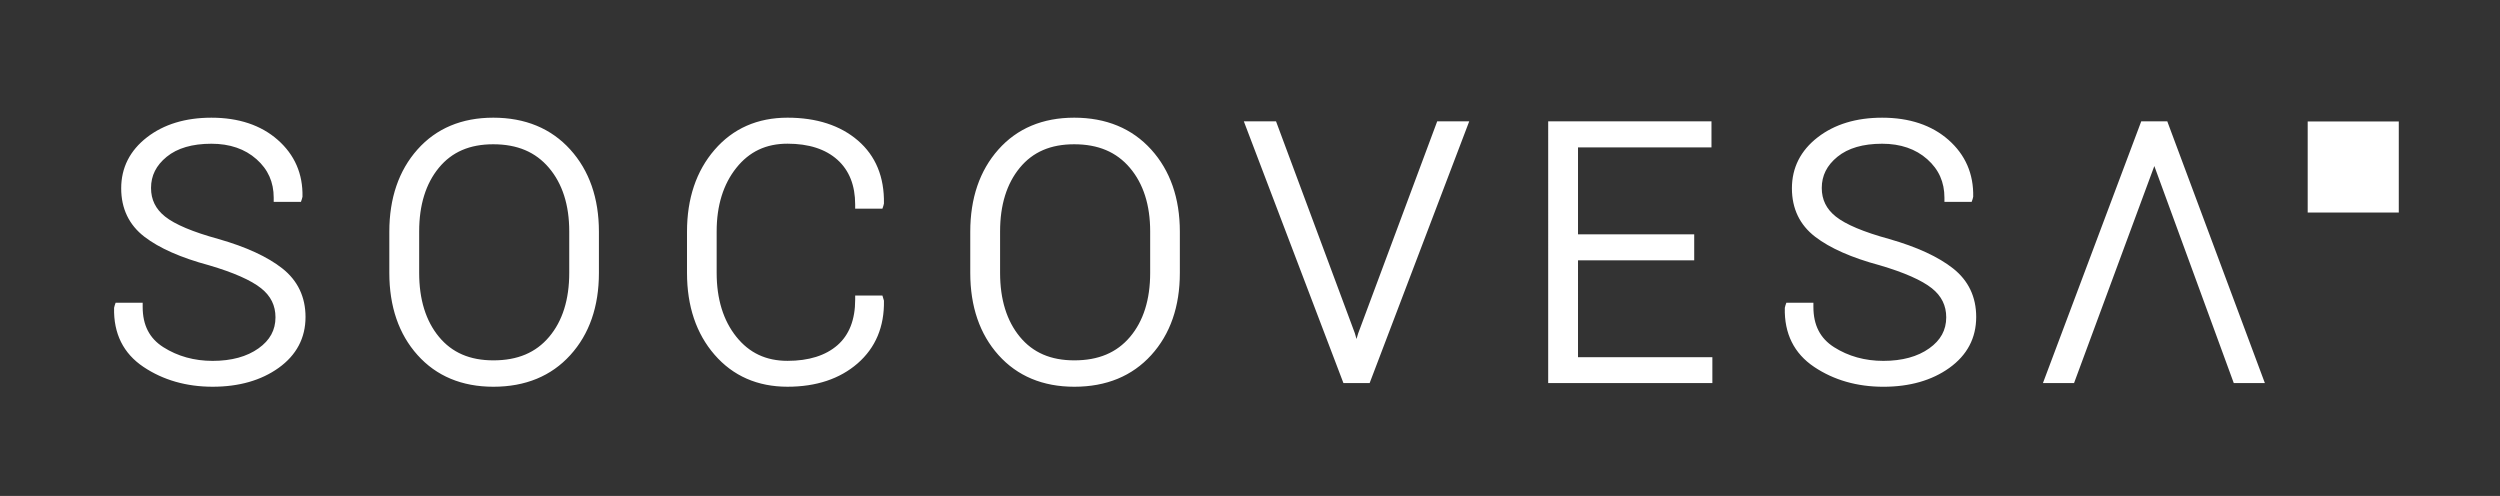 <svg width="247" height="49" viewBox="0 0 247 49" xmlns="http://www.w3.org/2000/svg"><rect x="0" y="0" width="247" height="49" fill="#333333" stroke="none"/><title>logotipo-socovesa-blanco</title><g fill="#FFF" fill-rule="nonzero"><path d="M228 12h9v9h-9zM27.901 26.527c-1.455-1.152-3.58-2.133-6.322-2.915-2.522-.692-4.297-1.438-5.272-2.218-.932-.745-1.385-1.667-1.385-2.822 0-1.225.507-2.233 1.547-3.081 1.048-.858 2.536-1.29 4.417-1.29 1.817 0 3.316.514 4.456 1.528 1.144 1.015 1.7 2.262 1.7 3.806v.41h2.691l.094-.279.058-.225c.05-2.26-.773-4.149-2.442-5.619-1.654-1.457-3.86-2.194-6.557-2.194-2.558 0-4.7.65-6.362 1.936-1.692 1.31-2.55 3.005-2.55 5.044 0 2.003.773 3.614 2.296 4.785 1.463 1.124 3.61 2.072 6.371 2.814 2.433.715 4.17 1.483 5.165 2.28.95.762 1.411 1.7 1.411 2.866 0 1.259-.548 2.263-1.673 3.064-1.151.822-2.678 1.238-4.536 1.238-1.819 0-3.458-.455-4.87-1.353-1.376-.873-2.042-2.175-2.042-3.981v-.41h-2.673l-.095.278-.056.224c-.062 2.544.915 4.51 2.908 5.842 1.939 1.298 4.236 1.955 6.83 1.955 2.598 0 4.79-.626 6.516-1.86 1.764-1.263 2.66-2.956 2.66-5.034-.003-1.98-.77-3.59-2.285-4.79zM48.73 11.627c-3.113 0-5.633 1.059-7.49 3.15-1.841 2.074-2.775 4.803-2.775 8.112v4.076c0 3.32.936 6.05 2.786 8.112 1.86 2.078 4.383 3.133 7.497 3.133 3.16 0 5.718-1.053 7.6-3.13 1.875-2.061 2.825-4.792 2.825-8.114V22.89c0-3.31-.953-6.04-2.832-8.115-1.892-2.09-4.453-3.148-7.61-3.148zm7.511 11.228v4.11c0 2.632-.668 4.756-1.988 6.318-1.316 1.561-3.117 2.32-5.505 2.32-2.327 0-4.086-.76-5.38-2.326-1.297-1.568-1.954-3.692-1.954-6.311v-4.111c0-2.598.654-4.71 1.946-6.279 1.288-1.563 3.044-2.322 5.37-2.322 2.376 0 4.177.76 5.506 2.326 1.332 1.568 2.005 3.68 2.005 6.275zM106.127 11.627c-3.114 0-5.633 1.059-7.49 3.15-1.842 2.074-2.775 4.803-2.775 8.112v4.076c0 3.32.937 6.05 2.785 8.112 1.862 2.078 4.384 3.133 7.497 3.133 3.16 0 5.717-1.053 7.601-3.13 1.873-2.061 2.824-4.792 2.824-8.114V22.89c0-3.31-.953-6.04-2.831-8.115-1.893-2.09-4.453-3.148-7.611-3.148zm7.51 11.228v4.11c0 2.632-.669 4.756-1.987 6.318-1.318 1.561-3.12 2.32-5.507 2.32-2.326 0-4.087-.76-5.38-2.326-1.296-1.568-1.954-3.692-1.954-6.311v-4.111c0-2.598.654-4.71 1.947-6.279 1.288-1.563 3.045-2.322 5.37-2.322 2.375 0 4.176.76 5.506 2.326 1.331 1.568 2.005 3.68 2.005 6.275zM87.183 20.616l.095-.283.055-.223c.048-2.626-.819-4.721-2.578-6.232-1.74-1.493-4.08-2.251-6.949-2.251-2.965 0-5.391 1.07-7.211 3.181-1.805 2.09-2.719 4.808-2.719 8.08v4.076c0 3.284.915 6.004 2.72 8.08 1.82 2.1 4.247 3.165 7.211 3.165 2.836 0 5.166-.776 6.925-2.305 1.774-1.544 2.65-3.627 2.602-6.197l-.15-.505h-2.692v.41c0 1.967-.59 3.478-1.75 4.493-1.176 1.026-2.835 1.547-4.935 1.547-2.122 0-3.778-.779-5.059-2.38-1.289-1.61-1.942-3.732-1.942-6.309v-4.11c0-2.542.653-4.651 1.943-6.266 1.281-1.608 2.936-2.39 5.058-2.39 2.097 0 3.756.535 4.93 1.588 1.163 1.043 1.754 2.53 1.754 4.419v.41h2.692v.002zM134.186 32.942l-.162.55-.167-.579-7.785-20.925h-3.181l9.841 25.862h2.588l9.84-25.862h-3.164zM155.907 25.724h11.481V23.15h-11.481v-8.59h13.187v-2.572h-16.133V37.85h16.221v-2.558h-13.275zM192.97 26.527c-1.455-1.152-3.58-2.133-6.323-2.915-2.523-.692-4.296-1.438-5.271-2.218-.932-.745-1.386-1.667-1.386-2.822 0-1.225.507-2.233 1.546-3.081 1.05-.858 2.535-1.29 4.418-1.29 1.816 0 3.315.514 4.456 1.528 1.143 1.015 1.7 2.262 1.7 3.806v.41h2.69l.096-.279.056-.225c.049-2.26-.774-4.149-2.44-5.619-1.655-1.457-3.862-2.194-6.558-2.194-2.56 0-4.699.65-6.362 1.936-1.693 1.31-2.551 3.005-2.551 5.044 0 2.003.773 3.614 2.297 4.785 1.463 1.125 3.61 2.072 6.37 2.814 2.433.715 4.168 1.483 5.167 2.28.949.762 1.412 1.7 1.412 2.866 0 1.259-.55 2.263-1.676 3.064-1.15.822-2.677 1.238-4.536 1.238-1.82 0-3.458-.455-4.87-1.353-1.374-.873-2.041-2.175-2.041-3.981v-.41h-2.672l-.097.28-.056.224c-.062 2.544.915 4.51 2.907 5.842 1.94 1.298 4.238 1.955 6.83 1.955 2.599 0 4.791-.626 6.515-1.86 1.764-1.262 2.657-2.956 2.657-5.034.002-1.98-.765-3.591-2.278-4.791zM214.227 12.258l-.098-.27h-2.574l-9.714 25.862h3.074l7.932-21.445 7.85 21.445h3.073z"/></g></svg>